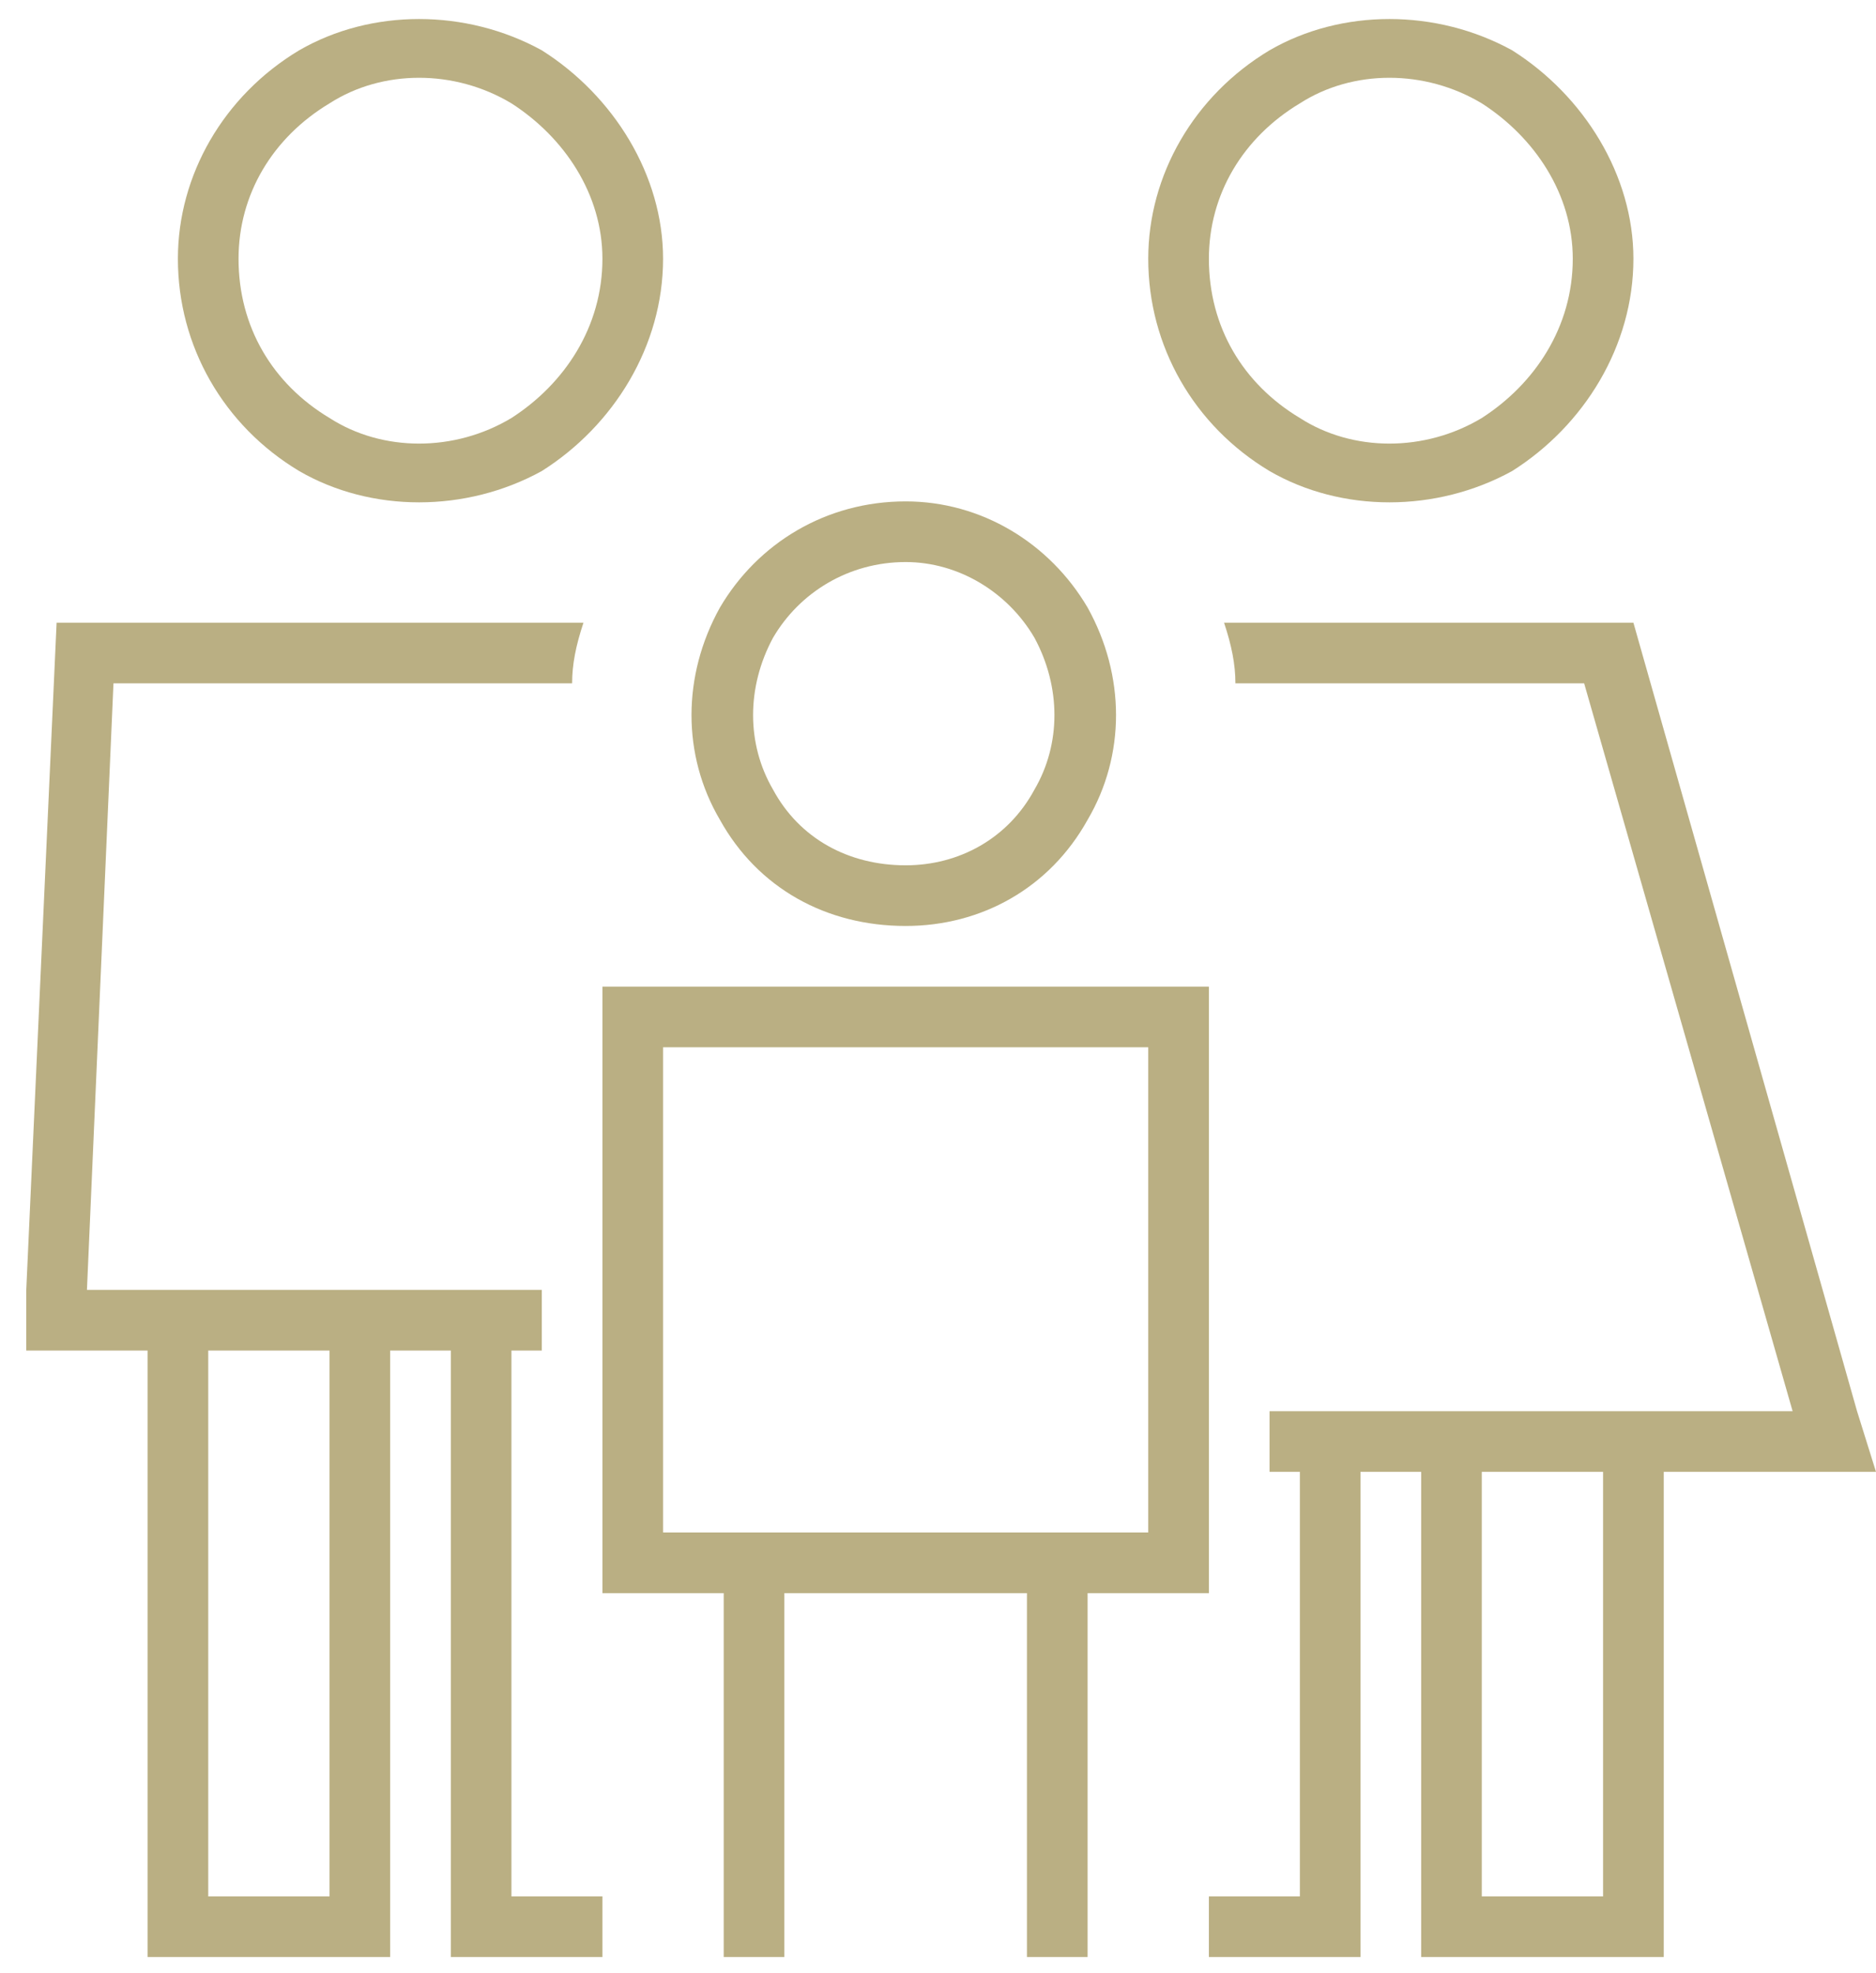 <svg width="58" height="61" viewBox="0 0 58 61" fill="none" xmlns="http://www.w3.org/2000/svg">
<path d="M18.625 8C18.625 6.008 17.453 4.25 15.812 3.195C14.055 2.141 11.828 2.141 10.188 3.195C8.43 4.25 7.375 6.008 7.375 8C7.375 10.109 8.43 11.867 10.188 12.922C11.828 13.977 14.055 13.977 15.812 12.922C17.453 11.867 18.625 10.109 18.625 8ZM5.5 8C5.5 5.422 6.906 2.961 9.25 1.555C11.477 0.266 14.406 0.266 16.75 1.555C18.977 2.961 20.5 5.422 20.5 8C20.5 10.695 18.977 13.156 16.75 14.562C14.406 15.852 11.477 15.852 9.25 14.562C6.906 13.156 5.5 10.695 5.5 8ZM2.688 39.875H5.5H11.125H14.875H16.75V41.75H15.812V58.625H18.625V60.5H14.875H13.938V59.562V41.75H12.062V59.562V60.5H11.125H5.5H4.562V59.562V41.75H2.688H0.812V39.875L1.75 19.25H18.039C17.805 19.953 17.688 20.539 17.688 21.125H3.508L2.688 39.875ZM42.062 60.5H41.125H37.375V58.625H40.188V45.5H39.25V43.625H41.125H44.875H50.5H55.422L48.977 21.125H38.195C38.195 20.539 38.078 19.953 37.844 19.25H50.5L57.414 43.625L58 45.5H56.008H51.438V59.562V60.5H50.5H44.875H43.938V59.562V45.5H42.062V59.562V60.5ZM6.438 41.75V58.625H10.188V41.75H6.438ZM48.625 8C48.625 6.008 47.453 4.25 45.812 3.195C44.055 2.141 41.828 2.141 40.188 3.195C38.43 4.25 37.375 6.008 37.375 8C37.375 10.109 38.43 11.867 40.188 12.922C41.828 13.977 44.055 13.977 45.812 12.922C47.453 11.867 48.625 10.109 48.625 8ZM35.5 8C35.5 5.422 36.906 2.961 39.25 1.555C41.477 0.266 44.406 0.266 46.75 1.555C48.977 2.961 50.5 5.422 50.5 8C50.5 10.695 48.977 13.156 46.75 14.562C44.406 15.852 41.477 15.852 39.25 14.562C36.906 13.156 35.5 10.695 35.5 8ZM49.562 45.5H45.812V58.625H49.562V45.5ZM28 26.75C29.641 26.75 31.164 25.93 31.984 24.406C32.805 23 32.805 21.242 31.984 19.719C31.164 18.312 29.641 17.375 28 17.375C26.242 17.375 24.719 18.312 23.898 19.719C23.078 21.242 23.078 23 23.898 24.406C24.719 25.93 26.242 26.75 28 26.75ZM28 15.5C30.344 15.5 32.453 16.789 33.625 18.781C34.797 20.891 34.797 23.352 33.625 25.344C32.453 27.453 30.344 28.625 28 28.625C25.539 28.625 23.43 27.453 22.258 25.344C21.086 23.352 21.086 20.891 22.258 18.781C23.43 16.789 25.539 15.5 28 15.5ZM22.375 49.25H20.5H18.625V47.375V32.375V30.5H20.5H35.5H37.375V32.375V47.375V49.25H35.5H33.625V59.562V60.5H31.75V59.562V49.25H24.25V59.562V60.5H22.375V59.562V49.25ZM35.5 32.375H20.5V47.375H22.375H24.25H31.75H33.625H35.5V32.375Z" fill="#BAAF83"/>
</svg>
